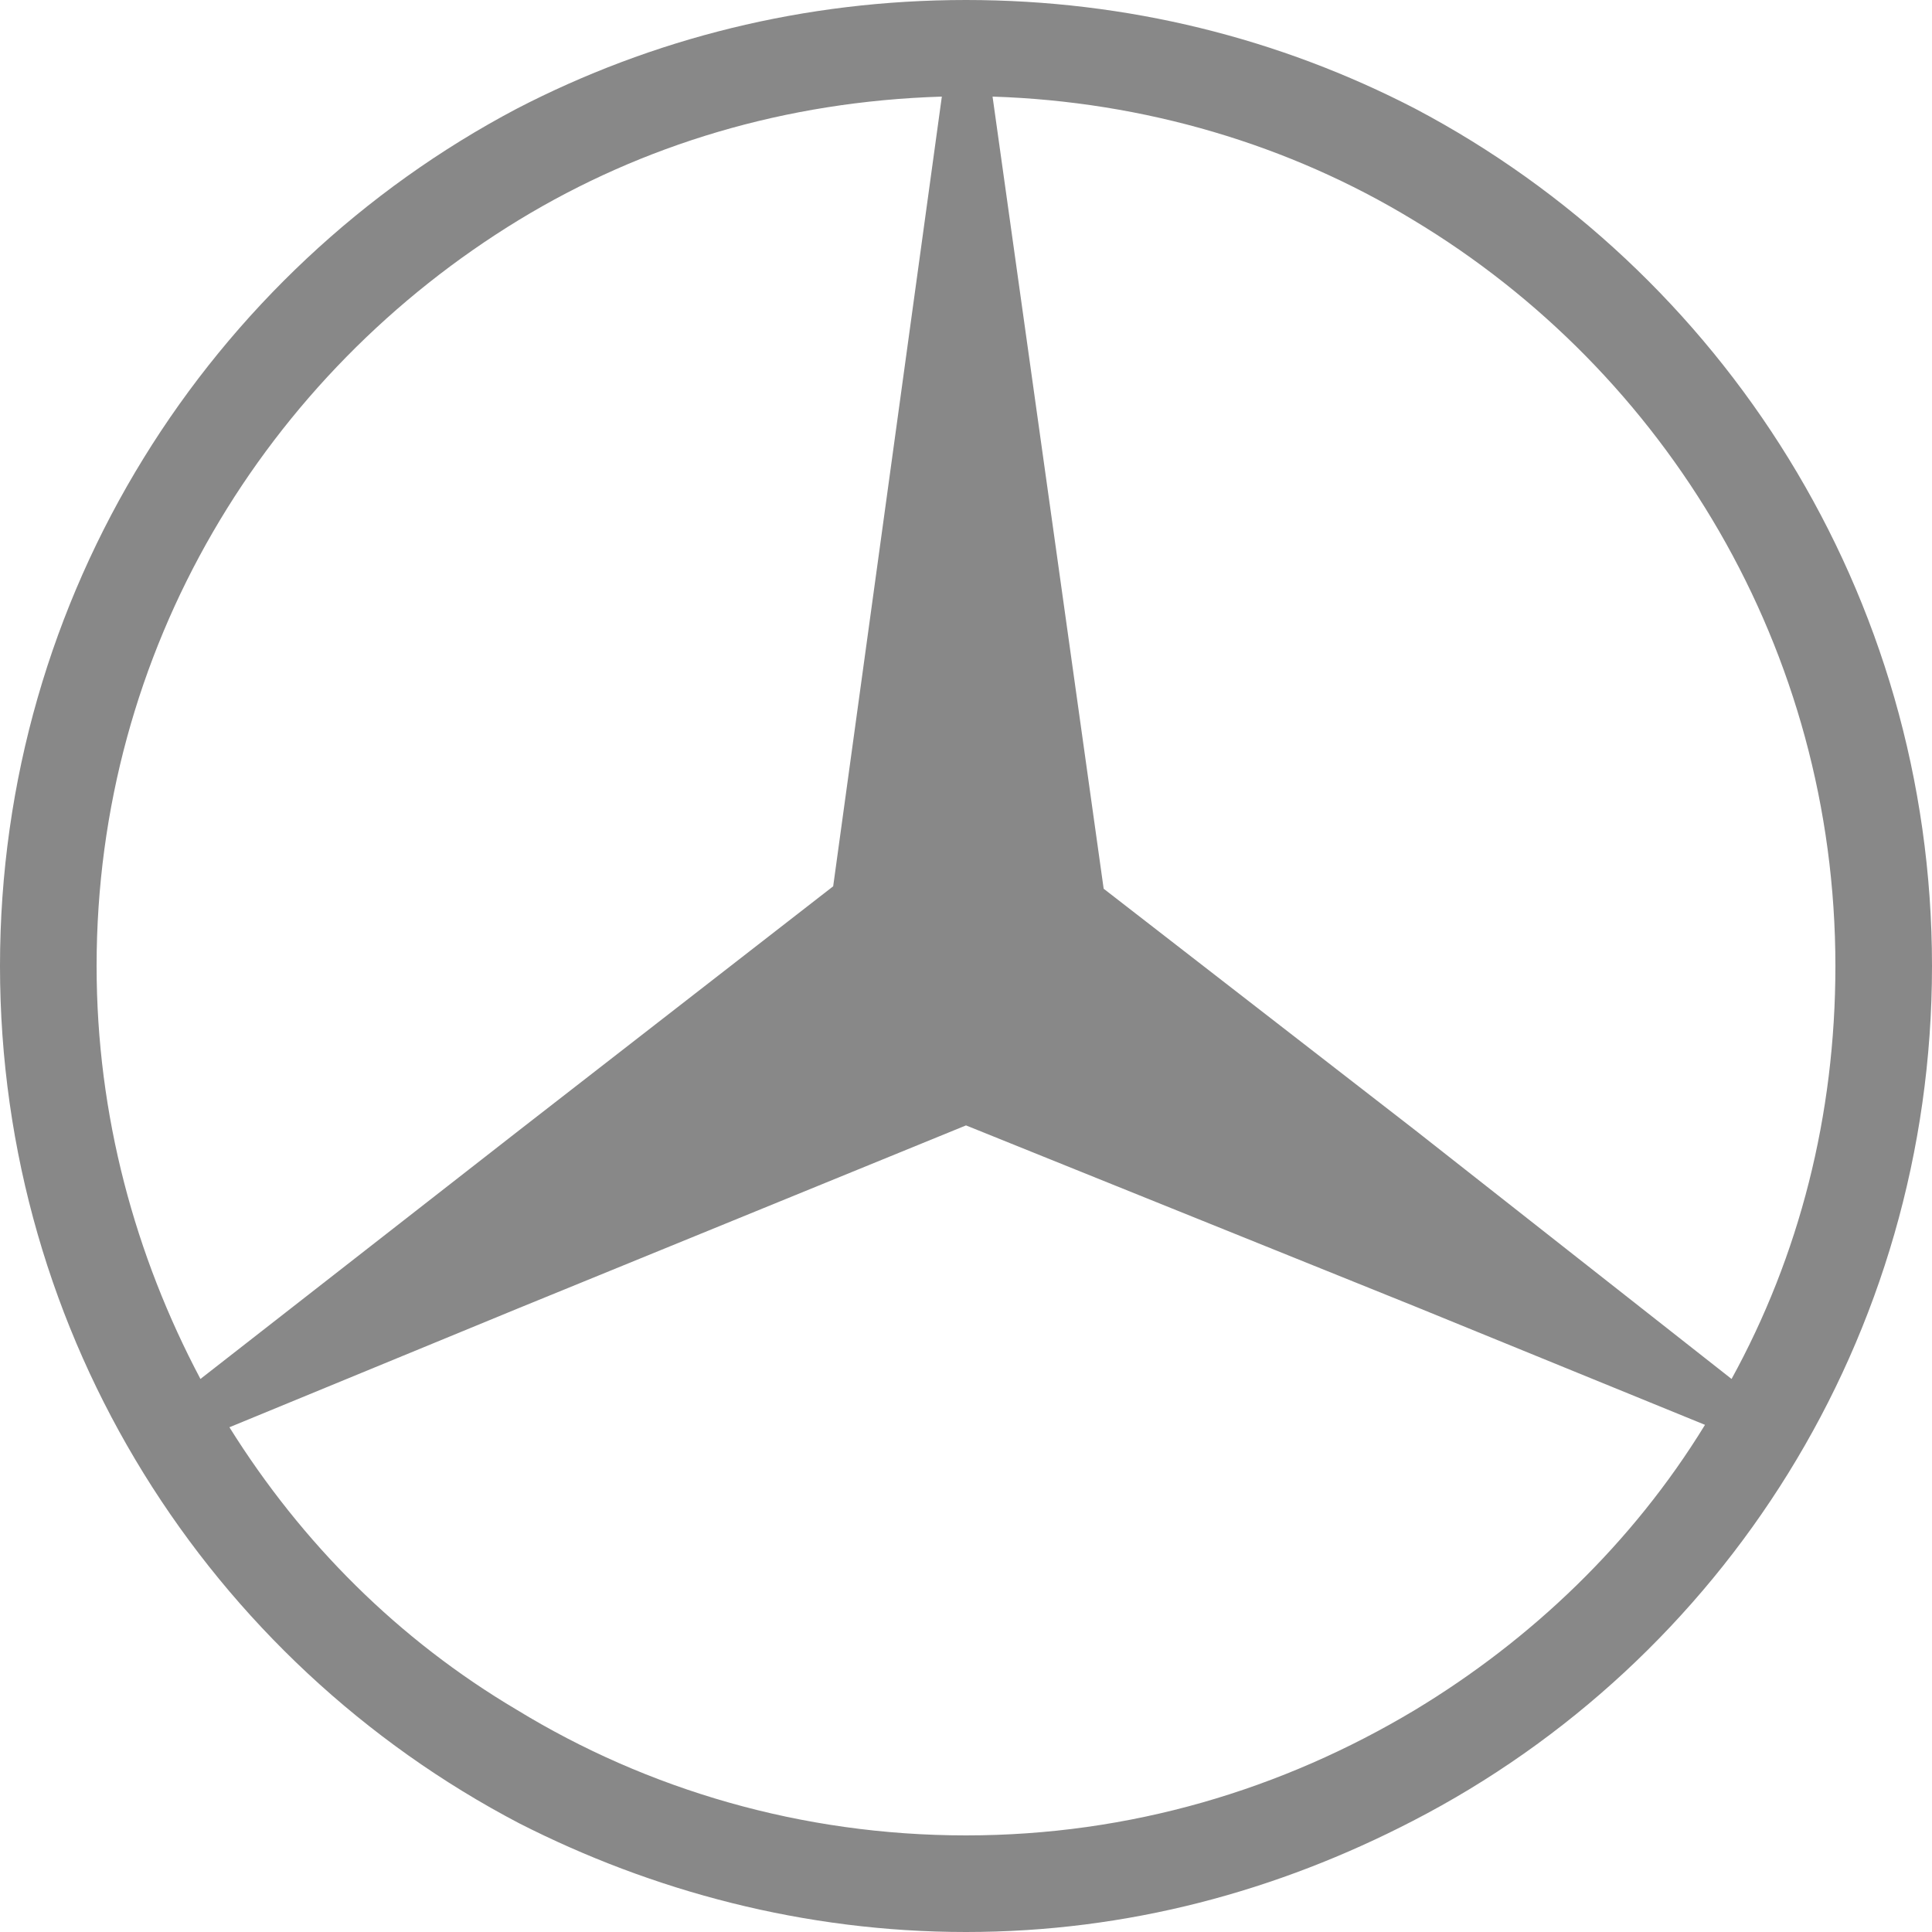 <svg width="75" height="75" viewBox="0 0 75 75" fill="none" xmlns="http://www.w3.org/2000/svg">
<path d="M54.938 4.219C49.688 1.5 43.781 0 37.5 0C31.219 0 25.312 1.5 20.062 4.219C8.156 10.5 0 23.062 0 37.5C0 51.938 8.156 64.5 20.156 70.781C25.312 73.406 31.219 75 37.5 75C43.781 75 49.594 73.406 54.844 70.688C66.844 64.5 75 51.938 75 37.5C75 23.062 66.844 10.5 54.938 4.219ZM3.75 37.5C3.75 25.219 10.312 14.531 20.156 8.531C24.938 5.625 30.469 3.938 36.562 3.75L32.344 34.406L20.156 43.875L7.781 53.531C5.25 48.75 3.75 43.312 3.75 37.5ZM54.938 66.375C49.781 69.469 43.875 71.25 37.5 71.25C31.125 71.25 25.125 69.469 20.062 66.375C15.469 63.656 11.719 59.906 8.906 55.406L20.062 50.812L37.5 43.688L54.938 50.719L66.188 55.312C63.375 59.906 59.438 63.656 54.938 66.375ZM54.938 43.875L42.844 34.5L38.531 3.75C44.438 3.938 50.062 5.625 54.844 8.531C64.688 14.438 71.25 25.219 71.25 37.5C71.25 43.312 69.844 48.75 67.219 53.531L54.938 43.875Z" fill="#888888"/>
</svg>
